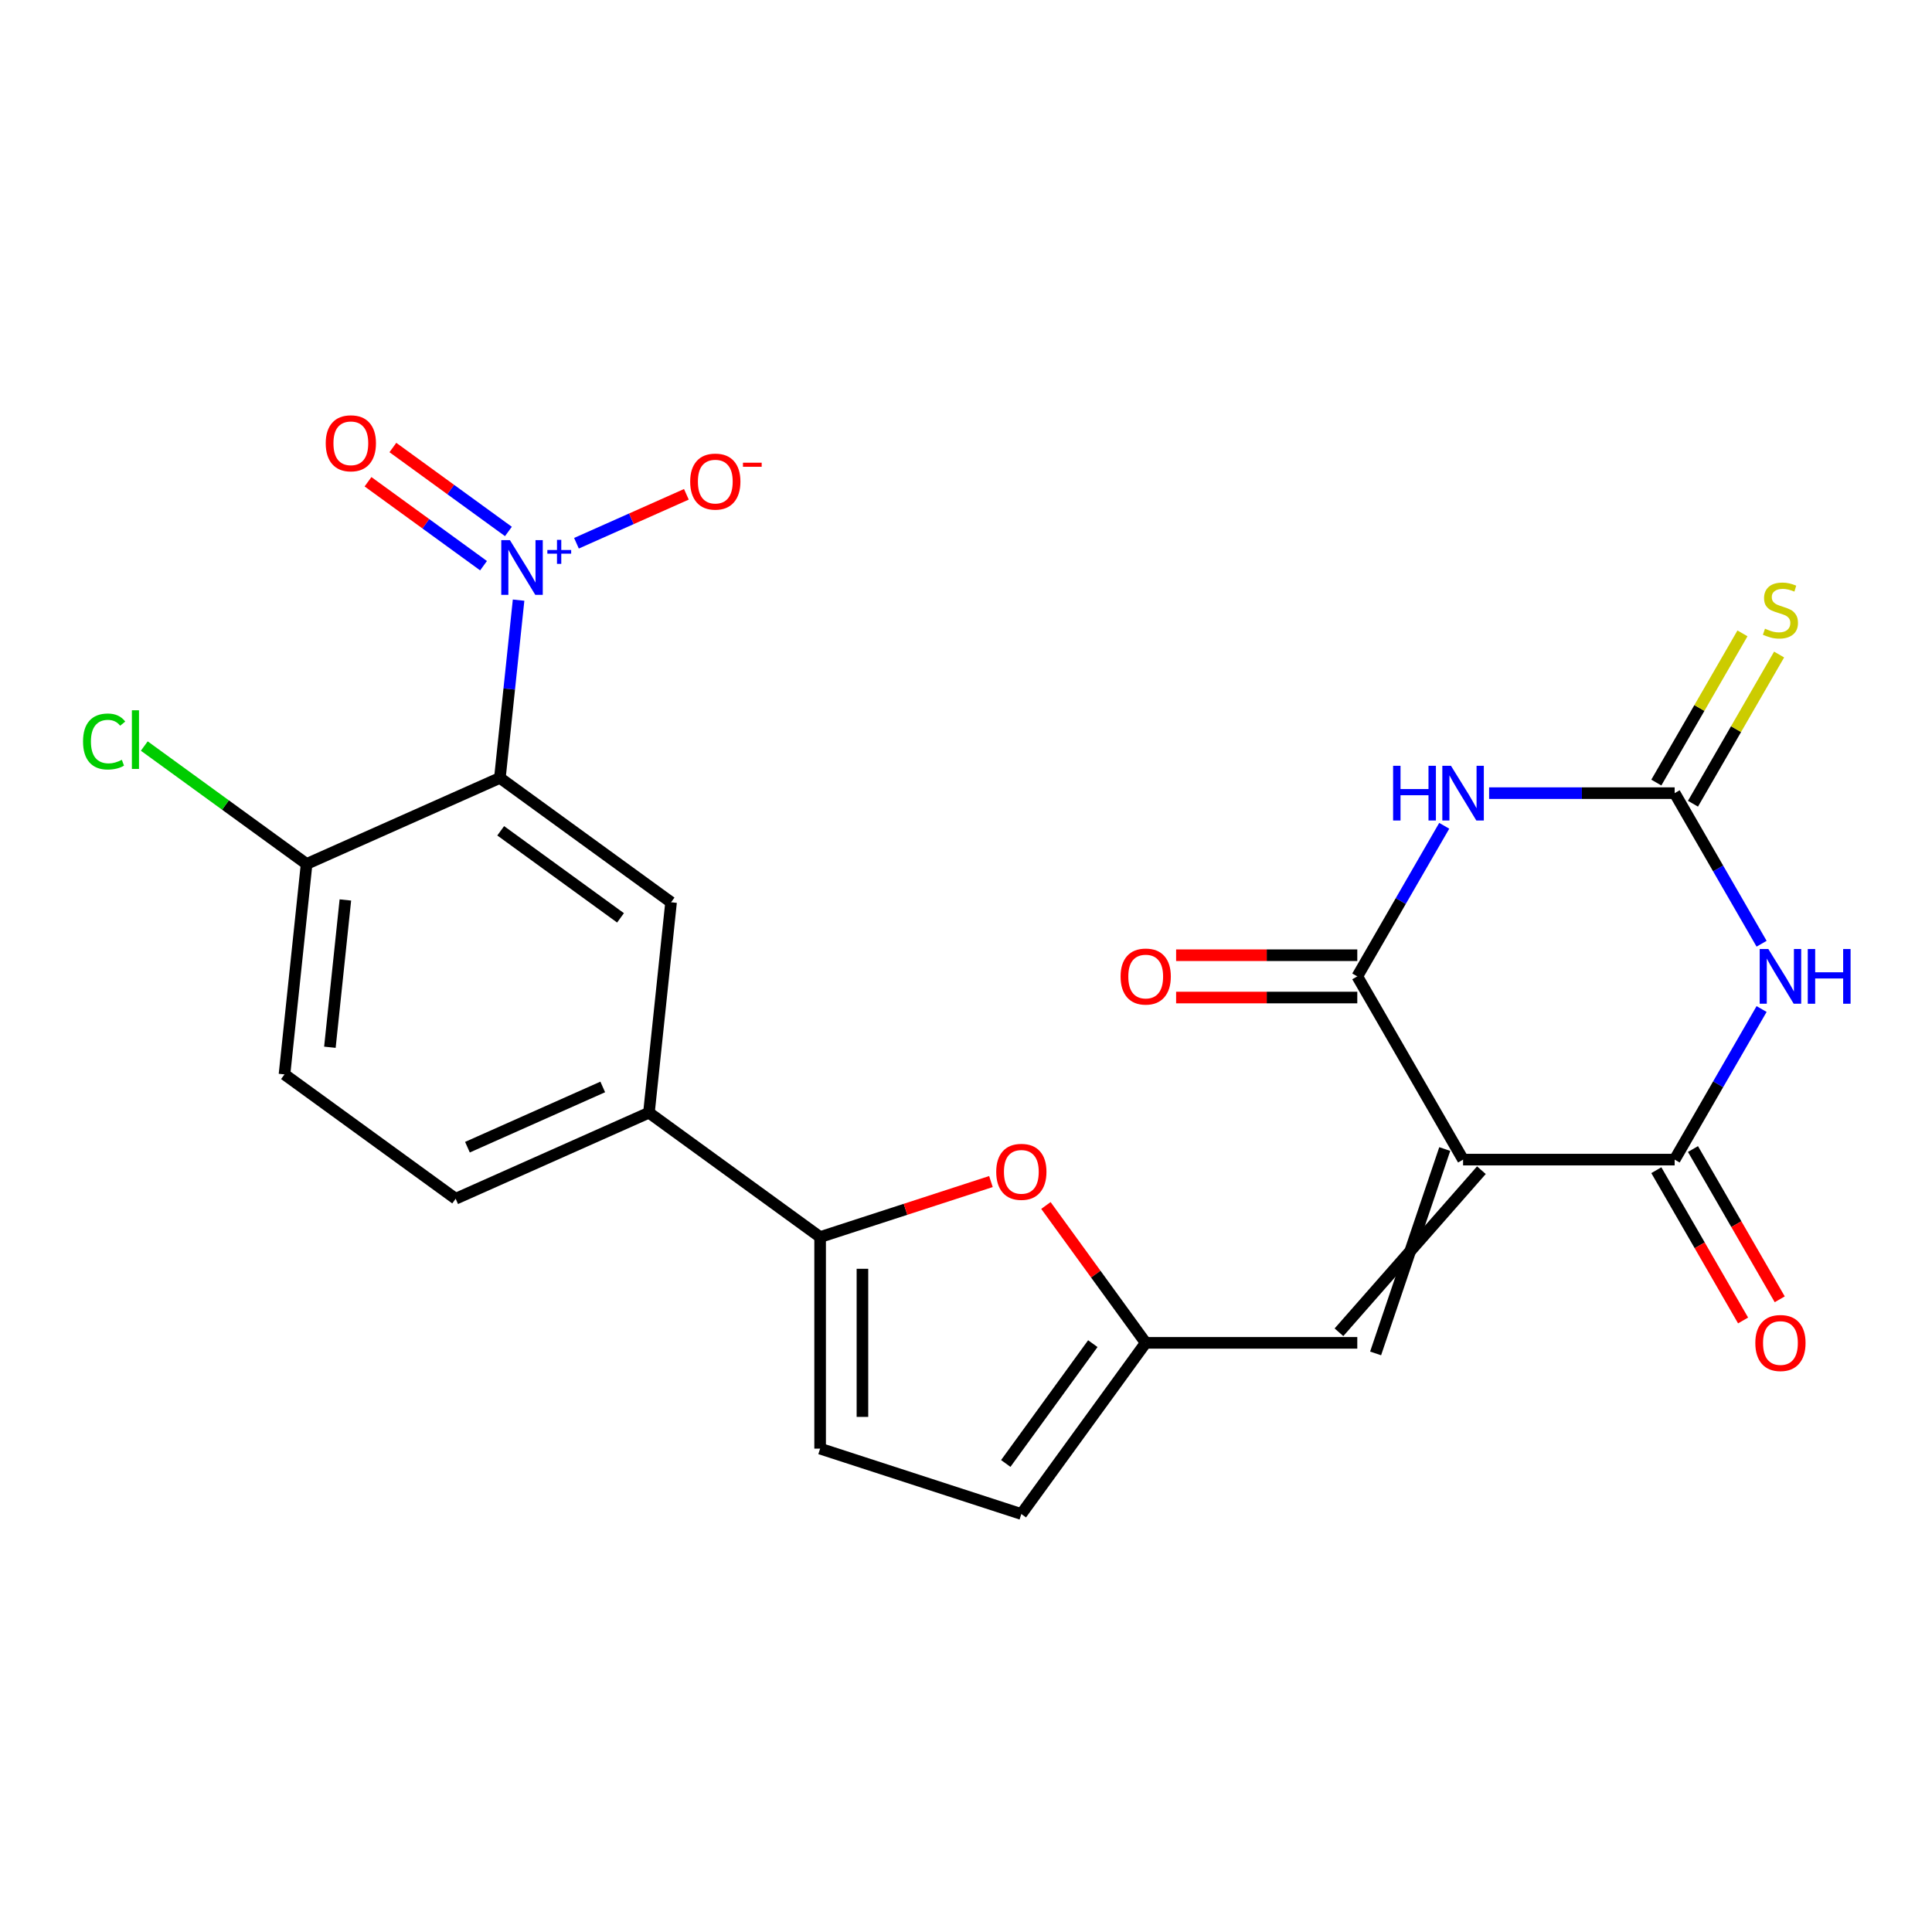 <?xml version='1.0' encoding='iso-8859-1'?>
<svg version='1.1' baseProfile='full'
              xmlns='http://www.w3.org/2000/svg'
                      xmlns:rdkit='http://www.rdkit.org/xml'
                      xmlns:xlink='http://www.w3.org/1999/xlink'
                  xml:space='preserve'
width='1000px' height='1000px' viewBox='0 0 1000 1000'>
<!-- END OF HEADER -->
<rect style='opacity:1.0;fill:#FFFFFF;stroke:none' width='1000' height='1000' x='0' y='0'> </rect>
<path class='bond-2' d='M 757.285,600.214 L 866.797,600.214' style='fill:none;fill-rule:evenodd;stroke:#000000;stroke-width:6px;stroke-linecap:butt;stroke-linejoin:miter;stroke-opacity:1' />
<path class='bond-3' d='M 757.285,600.214 L 702.528,505.373' style='fill:none;fill-rule:evenodd;stroke:#000000;stroke-width:6px;stroke-linecap:butt;stroke-linejoin:miter;stroke-opacity:1' />
<path class='bond-8' d='M 747.8,594.738 L 712.012,700.53' style='fill:none;fill-rule:evenodd;stroke:#000000;stroke-width:6px;stroke-linecap:butt;stroke-linejoin:miter;stroke-opacity:1' />
<path class='bond-8' d='M 766.769,605.689 L 693.044,689.579' style='fill:none;fill-rule:evenodd;stroke:#000000;stroke-width:6px;stroke-linecap:butt;stroke-linejoin:miter;stroke-opacity:1' />
<path class='bond-0' d='M 911.797,522.271 L 889.297,561.242' style='fill:none;fill-rule:evenodd;stroke:#0000FF;stroke-width:6px;stroke-linecap:butt;stroke-linejoin:miter;stroke-opacity:1' />
<path class='bond-0' d='M 889.297,561.242 L 866.797,600.214' style='fill:none;fill-rule:evenodd;stroke:#000000;stroke-width:6px;stroke-linecap:butt;stroke-linejoin:miter;stroke-opacity:1' />
<path class='bond-24' d='M 911.797,488.475 L 889.297,449.504' style='fill:none;fill-rule:evenodd;stroke:#0000FF;stroke-width:6px;stroke-linecap:butt;stroke-linejoin:miter;stroke-opacity:1' />
<path class='bond-24' d='M 889.297,449.504 L 866.797,410.532' style='fill:none;fill-rule:evenodd;stroke:#000000;stroke-width:6px;stroke-linecap:butt;stroke-linejoin:miter;stroke-opacity:1' />
<path class='bond-1' d='M 747.529,427.43 L 725.028,466.402' style='fill:none;fill-rule:evenodd;stroke:#0000FF;stroke-width:6px;stroke-linecap:butt;stroke-linejoin:miter;stroke-opacity:1' />
<path class='bond-1' d='M 725.028,466.402 L 702.528,505.373' style='fill:none;fill-rule:evenodd;stroke:#000000;stroke-width:6px;stroke-linecap:butt;stroke-linejoin:miter;stroke-opacity:1' />
<path class='bond-4' d='M 770.762,410.532 L 818.78,410.532' style='fill:none;fill-rule:evenodd;stroke:#0000FF;stroke-width:6px;stroke-linecap:butt;stroke-linejoin:miter;stroke-opacity:1' />
<path class='bond-4' d='M 818.78,410.532 L 866.797,410.532' style='fill:none;fill-rule:evenodd;stroke:#000000;stroke-width:6px;stroke-linecap:butt;stroke-linejoin:miter;stroke-opacity:1' />
<path class='bond-20' d='M 857.313,605.689 L 879.767,644.581' style='fill:none;fill-rule:evenodd;stroke:#000000;stroke-width:6px;stroke-linecap:butt;stroke-linejoin:miter;stroke-opacity:1' />
<path class='bond-20' d='M 879.767,644.581 L 902.221,683.472' style='fill:none;fill-rule:evenodd;stroke:#FF0000;stroke-width:6px;stroke-linecap:butt;stroke-linejoin:miter;stroke-opacity:1' />
<path class='bond-20' d='M 876.281,594.738 L 898.735,633.629' style='fill:none;fill-rule:evenodd;stroke:#000000;stroke-width:6px;stroke-linecap:butt;stroke-linejoin:miter;stroke-opacity:1' />
<path class='bond-20' d='M 898.735,633.629 L 921.189,672.521' style='fill:none;fill-rule:evenodd;stroke:#FF0000;stroke-width:6px;stroke-linecap:butt;stroke-linejoin:miter;stroke-opacity:1' />
<path class='bond-19' d='M 702.528,494.422 L 655.641,494.422' style='fill:none;fill-rule:evenodd;stroke:#000000;stroke-width:6px;stroke-linecap:butt;stroke-linejoin:miter;stroke-opacity:1' />
<path class='bond-19' d='M 655.641,494.422 L 608.754,494.422' style='fill:none;fill-rule:evenodd;stroke:#FF0000;stroke-width:6px;stroke-linecap:butt;stroke-linejoin:miter;stroke-opacity:1' />
<path class='bond-19' d='M 702.528,516.324 L 655.641,516.324' style='fill:none;fill-rule:evenodd;stroke:#000000;stroke-width:6px;stroke-linecap:butt;stroke-linejoin:miter;stroke-opacity:1' />
<path class='bond-19' d='M 655.641,516.324 L 608.754,516.324' style='fill:none;fill-rule:evenodd;stroke:#FF0000;stroke-width:6px;stroke-linecap:butt;stroke-linejoin:miter;stroke-opacity:1' />
<path class='bond-16' d='M 876.281,416.008 L 898.573,377.397' style='fill:none;fill-rule:evenodd;stroke:#000000;stroke-width:6px;stroke-linecap:butt;stroke-linejoin:miter;stroke-opacity:1' />
<path class='bond-16' d='M 898.573,377.397 L 920.866,338.785' style='fill:none;fill-rule:evenodd;stroke:#CCCC00;stroke-width:6px;stroke-linecap:butt;stroke-linejoin:miter;stroke-opacity:1' />
<path class='bond-16' d='M 857.313,405.057 L 879.605,366.445' style='fill:none;fill-rule:evenodd;stroke:#000000;stroke-width:6px;stroke-linecap:butt;stroke-linejoin:miter;stroke-opacity:1' />
<path class='bond-16' d='M 879.605,366.445 L 901.898,327.834' style='fill:none;fill-rule:evenodd;stroke:#CCCC00;stroke-width:6px;stroke-linecap:butt;stroke-linejoin:miter;stroke-opacity:1' />
<path class='bond-5' d='M 268.417,310.631 L 263.581,356.638' style='fill:none;fill-rule:evenodd;stroke:#0000FF;stroke-width:6px;stroke-linecap:butt;stroke-linejoin:miter;stroke-opacity:1' />
<path class='bond-5' d='M 263.581,356.638 L 258.745,402.646' style='fill:none;fill-rule:evenodd;stroke:#000000;stroke-width:6px;stroke-linecap:butt;stroke-linejoin:miter;stroke-opacity:1' />
<path class='bond-17' d='M 298.375,281.185 L 326.823,268.52' style='fill:none;fill-rule:evenodd;stroke:#0000FF;stroke-width:6px;stroke-linecap:butt;stroke-linejoin:miter;stroke-opacity:1' />
<path class='bond-17' d='M 326.823,268.52 L 355.271,255.854' style='fill:none;fill-rule:evenodd;stroke:#FF0000;stroke-width:6px;stroke-linecap:butt;stroke-linejoin:miter;stroke-opacity:1' />
<path class='bond-18' d='M 263.152,275.081 L 233.253,253.358' style='fill:none;fill-rule:evenodd;stroke:#0000FF;stroke-width:6px;stroke-linecap:butt;stroke-linejoin:miter;stroke-opacity:1' />
<path class='bond-18' d='M 233.253,253.358 L 203.353,231.635' style='fill:none;fill-rule:evenodd;stroke:#FF0000;stroke-width:6px;stroke-linecap:butt;stroke-linejoin:miter;stroke-opacity:1' />
<path class='bond-18' d='M 250.278,292.801 L 220.379,271.078' style='fill:none;fill-rule:evenodd;stroke:#0000FF;stroke-width:6px;stroke-linecap:butt;stroke-linejoin:miter;stroke-opacity:1' />
<path class='bond-18' d='M 220.379,271.078 L 190.479,249.355' style='fill:none;fill-rule:evenodd;stroke:#FF0000;stroke-width:6px;stroke-linecap:butt;stroke-linejoin:miter;stroke-opacity:1' />
<path class='bond-6' d='M 258.745,402.646 L 347.343,467.016' style='fill:none;fill-rule:evenodd;stroke:#000000;stroke-width:6px;stroke-linecap:butt;stroke-linejoin:miter;stroke-opacity:1' />
<path class='bond-6' d='M 259.161,430.021 L 321.179,475.08' style='fill:none;fill-rule:evenodd;stroke:#000000;stroke-width:6px;stroke-linecap:butt;stroke-linejoin:miter;stroke-opacity:1' />
<path class='bond-26' d='M 258.745,402.646 L 158.701,447.188' style='fill:none;fill-rule:evenodd;stroke:#000000;stroke-width:6px;stroke-linecap:butt;stroke-linejoin:miter;stroke-opacity:1' />
<path class='bond-7' d='M 424.493,640.298 L 468.701,625.934' style='fill:none;fill-rule:evenodd;stroke:#000000;stroke-width:6px;stroke-linecap:butt;stroke-linejoin:miter;stroke-opacity:1' />
<path class='bond-7' d='M 468.701,625.934 L 512.908,611.57' style='fill:none;fill-rule:evenodd;stroke:#FF0000;stroke-width:6px;stroke-linecap:butt;stroke-linejoin:miter;stroke-opacity:1' />
<path class='bond-12' d='M 424.493,640.298 L 335.896,575.928' style='fill:none;fill-rule:evenodd;stroke:#000000;stroke-width:6px;stroke-linecap:butt;stroke-linejoin:miter;stroke-opacity:1' />
<path class='bond-25' d='M 424.493,640.298 L 424.493,749.811' style='fill:none;fill-rule:evenodd;stroke:#000000;stroke-width:6px;stroke-linecap:butt;stroke-linejoin:miter;stroke-opacity:1' />
<path class='bond-25' d='M 446.396,656.725 L 446.396,733.384' style='fill:none;fill-rule:evenodd;stroke:#000000;stroke-width:6px;stroke-linecap:butt;stroke-linejoin:miter;stroke-opacity:1' />
<path class='bond-10' d='M 702.528,695.054 L 593.016,695.054' style='fill:none;fill-rule:evenodd;stroke:#000000;stroke-width:6px;stroke-linecap:butt;stroke-linejoin:miter;stroke-opacity:1' />
<path class='bond-9' d='M 541.359,623.955 L 567.187,659.504' style='fill:none;fill-rule:evenodd;stroke:#FF0000;stroke-width:6px;stroke-linecap:butt;stroke-linejoin:miter;stroke-opacity:1' />
<path class='bond-9' d='M 567.187,659.504 L 593.016,695.054' style='fill:none;fill-rule:evenodd;stroke:#000000;stroke-width:6px;stroke-linecap:butt;stroke-linejoin:miter;stroke-opacity:1' />
<path class='bond-14' d='M 593.016,695.054 L 528.646,783.652' style='fill:none;fill-rule:evenodd;stroke:#000000;stroke-width:6px;stroke-linecap:butt;stroke-linejoin:miter;stroke-opacity:1' />
<path class='bond-14' d='M 565.641,695.47 L 520.582,757.488' style='fill:none;fill-rule:evenodd;stroke:#000000;stroke-width:6px;stroke-linecap:butt;stroke-linejoin:miter;stroke-opacity:1' />
<path class='bond-11' d='M 347.343,467.016 L 335.896,575.928' style='fill:none;fill-rule:evenodd;stroke:#000000;stroke-width:6px;stroke-linecap:butt;stroke-linejoin:miter;stroke-opacity:1' />
<path class='bond-21' d='M 335.896,575.928 L 235.851,620.471' style='fill:none;fill-rule:evenodd;stroke:#000000;stroke-width:6px;stroke-linecap:butt;stroke-linejoin:miter;stroke-opacity:1' />
<path class='bond-21' d='M 311.98,562.601 L 241.949,593.781' style='fill:none;fill-rule:evenodd;stroke:#000000;stroke-width:6px;stroke-linecap:butt;stroke-linejoin:miter;stroke-opacity:1' />
<path class='bond-13' d='M 424.493,749.811 L 528.646,783.652' style='fill:none;fill-rule:evenodd;stroke:#000000;stroke-width:6px;stroke-linecap:butt;stroke-linejoin:miter;stroke-opacity:1' />
<path class='bond-15' d='M 158.701,447.188 L 147.254,556.101' style='fill:none;fill-rule:evenodd;stroke:#000000;stroke-width:6px;stroke-linecap:butt;stroke-linejoin:miter;stroke-opacity:1' />
<path class='bond-15' d='M 178.766,465.815 L 170.753,542.054' style='fill:none;fill-rule:evenodd;stroke:#000000;stroke-width:6px;stroke-linecap:butt;stroke-linejoin:miter;stroke-opacity:1' />
<path class='bond-23' d='M 158.701,447.188 L 116.691,416.667' style='fill:none;fill-rule:evenodd;stroke:#000000;stroke-width:6px;stroke-linecap:butt;stroke-linejoin:miter;stroke-opacity:1' />
<path class='bond-23' d='M 116.691,416.667 L 74.681,386.145' style='fill:none;fill-rule:evenodd;stroke:#00CC00;stroke-width:6px;stroke-linecap:butt;stroke-linejoin:miter;stroke-opacity:1' />
<path class='bond-22' d='M 235.851,620.471 L 147.254,556.101' style='fill:none;fill-rule:evenodd;stroke:#000000;stroke-width:6px;stroke-linecap:butt;stroke-linejoin:miter;stroke-opacity:1' />
<path  class='atom-1' d='M 915.293 491.213
L 924.573 506.213
Q 925.493 507.693, 926.973 510.373
Q 928.453 513.053, 928.533 513.213
L 928.533 491.213
L 932.293 491.213
L 932.293 519.533
L 928.413 519.533
L 918.453 503.133
Q 917.293 501.213, 916.053 499.013
Q 914.853 496.813, 914.493 496.133
L 914.493 519.533
L 910.813 519.533
L 910.813 491.213
L 915.293 491.213
' fill='#0000FF'/>
<path  class='atom-1' d='M 935.693 491.213
L 939.533 491.213
L 939.533 503.253
L 954.013 503.253
L 954.013 491.213
L 957.853 491.213
L 957.853 519.533
L 954.013 519.533
L 954.013 506.453
L 939.533 506.453
L 939.533 519.533
L 935.693 519.533
L 935.693 491.213
' fill='#0000FF'/>
<path  class='atom-2' d='M 721.065 396.372
L 724.905 396.372
L 724.905 408.412
L 739.385 408.412
L 739.385 396.372
L 743.225 396.372
L 743.225 424.692
L 739.385 424.692
L 739.385 411.612
L 724.905 411.612
L 724.905 424.692
L 721.065 424.692
L 721.065 396.372
' fill='#0000FF'/>
<path  class='atom-2' d='M 751.025 396.372
L 760.305 411.372
Q 761.225 412.852, 762.705 415.532
Q 764.185 418.212, 764.265 418.372
L 764.265 396.372
L 768.025 396.372
L 768.025 424.692
L 764.145 424.692
L 754.185 408.292
Q 753.025 406.372, 751.785 404.172
Q 750.585 401.972, 750.225 401.292
L 750.225 424.692
L 746.545 424.692
L 746.545 396.372
L 751.025 396.372
' fill='#0000FF'/>
<path  class='atom-6' d='M 263.933 279.573
L 273.213 294.573
Q 274.133 296.053, 275.613 298.733
Q 277.093 301.413, 277.173 301.573
L 277.173 279.573
L 280.933 279.573
L 280.933 307.893
L 277.053 307.893
L 267.093 291.493
Q 265.933 289.573, 264.693 287.373
Q 263.493 285.173, 263.133 284.493
L 263.133 307.893
L 259.453 307.893
L 259.453 279.573
L 263.933 279.573
' fill='#0000FF'/>
<path  class='atom-6' d='M 283.309 284.678
L 288.298 284.678
L 288.298 279.424
L 290.516 279.424
L 290.516 284.678
L 295.637 284.678
L 295.637 286.579
L 290.516 286.579
L 290.516 291.859
L 288.298 291.859
L 288.298 286.579
L 283.309 286.579
L 283.309 284.678
' fill='#0000FF'/>
<path  class='atom-10' d='M 515.646 606.537
Q 515.646 599.737, 519.006 595.937
Q 522.366 592.137, 528.646 592.137
Q 534.926 592.137, 538.286 595.937
Q 541.646 599.737, 541.646 606.537
Q 541.646 613.417, 538.246 617.337
Q 534.846 621.217, 528.646 621.217
Q 522.406 621.217, 519.006 617.337
Q 515.646 613.457, 515.646 606.537
M 528.646 618.017
Q 532.966 618.017, 535.286 615.137
Q 537.646 612.217, 537.646 606.537
Q 537.646 600.977, 535.286 598.177
Q 532.966 595.337, 528.646 595.337
Q 524.326 595.337, 521.966 598.137
Q 519.646 600.937, 519.646 606.537
Q 519.646 612.257, 521.966 615.137
Q 524.326 618.017, 528.646 618.017
' fill='#FF0000'/>
<path  class='atom-17' d='M 913.553 325.412
Q 913.873 325.532, 915.193 326.092
Q 916.513 326.652, 917.953 327.012
Q 919.433 327.332, 920.873 327.332
Q 923.553 327.332, 925.113 326.052
Q 926.673 324.732, 926.673 322.452
Q 926.673 320.892, 925.873 319.932
Q 925.113 318.972, 923.913 318.452
Q 922.713 317.932, 920.713 317.332
Q 918.193 316.572, 916.673 315.852
Q 915.193 315.132, 914.113 313.612
Q 913.073 312.092, 913.073 309.532
Q 913.073 305.972, 915.473 303.772
Q 917.913 301.572, 922.713 301.572
Q 925.993 301.572, 929.713 303.132
L 928.793 306.212
Q 925.393 304.812, 922.833 304.812
Q 920.073 304.812, 918.553 305.972
Q 917.033 307.092, 917.073 309.052
Q 917.073 310.572, 917.833 311.492
Q 918.633 312.412, 919.753 312.932
Q 920.913 313.452, 922.833 314.052
Q 925.393 314.852, 926.913 315.652
Q 928.433 316.452, 929.513 318.092
Q 930.633 319.692, 930.633 322.452
Q 930.633 326.372, 927.993 328.492
Q 925.393 330.572, 921.033 330.572
Q 918.513 330.572, 916.593 330.012
Q 914.713 329.492, 912.473 328.572
L 913.553 325.412
' fill='#CCCC00'/>
<path  class='atom-18' d='M 357.237 249.27
Q 357.237 242.47, 360.597 238.67
Q 363.957 234.87, 370.237 234.87
Q 376.517 234.87, 379.877 238.67
Q 383.237 242.47, 383.237 249.27
Q 383.237 256.15, 379.837 260.07
Q 376.437 263.95, 370.237 263.95
Q 363.997 263.95, 360.597 260.07
Q 357.237 256.19, 357.237 249.27
M 370.237 260.75
Q 374.557 260.75, 376.877 257.87
Q 379.237 254.95, 379.237 249.27
Q 379.237 243.71, 376.877 240.91
Q 374.557 238.07, 370.237 238.07
Q 365.917 238.07, 363.557 240.87
Q 361.237 243.67, 361.237 249.27
Q 361.237 254.99, 363.557 257.87
Q 365.917 260.75, 370.237 260.75
' fill='#FF0000'/>
<path  class='atom-18' d='M 384.557 239.493
L 394.246 239.493
L 394.246 241.605
L 384.557 241.605
L 384.557 239.493
' fill='#FF0000'/>
<path  class='atom-19' d='M 168.595 229.443
Q 168.595 222.643, 171.955 218.843
Q 175.315 215.043, 181.595 215.043
Q 187.875 215.043, 191.235 218.843
Q 194.595 222.643, 194.595 229.443
Q 194.595 236.323, 191.195 240.243
Q 187.795 244.123, 181.595 244.123
Q 175.355 244.123, 171.955 240.243
Q 168.595 236.363, 168.595 229.443
M 181.595 240.923
Q 185.915 240.923, 188.235 238.043
Q 190.595 235.123, 190.595 229.443
Q 190.595 223.883, 188.235 221.083
Q 185.915 218.243, 181.595 218.243
Q 177.275 218.243, 174.915 221.043
Q 172.595 223.843, 172.595 229.443
Q 172.595 235.163, 174.915 238.043
Q 177.275 240.923, 181.595 240.923
' fill='#FF0000'/>
<path  class='atom-20' d='M 580.016 505.453
Q 580.016 498.653, 583.376 494.853
Q 586.736 491.053, 593.016 491.053
Q 599.296 491.053, 602.656 494.853
Q 606.016 498.653, 606.016 505.453
Q 606.016 512.333, 602.616 516.253
Q 599.216 520.133, 593.016 520.133
Q 586.776 520.133, 583.376 516.253
Q 580.016 512.373, 580.016 505.453
M 593.016 516.933
Q 597.336 516.933, 599.656 514.053
Q 602.016 511.133, 602.016 505.453
Q 602.016 499.893, 599.656 497.093
Q 597.336 494.253, 593.016 494.253
Q 588.696 494.253, 586.336 497.053
Q 584.016 499.853, 584.016 505.453
Q 584.016 511.173, 586.336 514.053
Q 588.696 516.933, 593.016 516.933
' fill='#FF0000'/>
<path  class='atom-21' d='M 908.553 695.134
Q 908.553 688.334, 911.913 684.534
Q 915.273 680.734, 921.553 680.734
Q 927.833 680.734, 931.193 684.534
Q 934.553 688.334, 934.553 695.134
Q 934.553 702.014, 931.153 705.934
Q 927.753 709.814, 921.553 709.814
Q 915.313 709.814, 911.913 705.934
Q 908.553 702.054, 908.553 695.134
M 921.553 706.614
Q 925.873 706.614, 928.193 703.734
Q 930.553 700.814, 930.553 695.134
Q 930.553 689.574, 928.193 686.774
Q 925.873 683.934, 921.553 683.934
Q 917.233 683.934, 914.873 686.734
Q 912.553 689.534, 912.553 695.134
Q 912.553 700.854, 914.873 703.734
Q 917.233 706.614, 921.553 706.614
' fill='#FF0000'/>
<path  class='atom-24' d='M 42.983 383.799
Q 42.983 376.759, 46.263 373.079
Q 49.583 369.359, 55.863 369.359
Q 61.703 369.359, 64.823 373.479
L 62.183 375.639
Q 59.903 372.639, 55.863 372.639
Q 51.583 372.639, 49.303 375.519
Q 47.063 378.359, 47.063 383.799
Q 47.063 389.399, 49.383 392.279
Q 51.743 395.159, 56.303 395.159
Q 59.423 395.159, 63.063 393.279
L 64.183 396.279
Q 62.703 397.239, 60.463 397.799
Q 58.223 398.359, 55.743 398.359
Q 49.583 398.359, 46.263 394.599
Q 42.983 390.839, 42.983 383.799
' fill='#00CC00'/>
<path  class='atom-24' d='M 68.263 367.639
L 71.943 367.639
L 71.943 397.999
L 68.263 397.999
L 68.263 367.639
' fill='#00CC00'/>
</svg>
